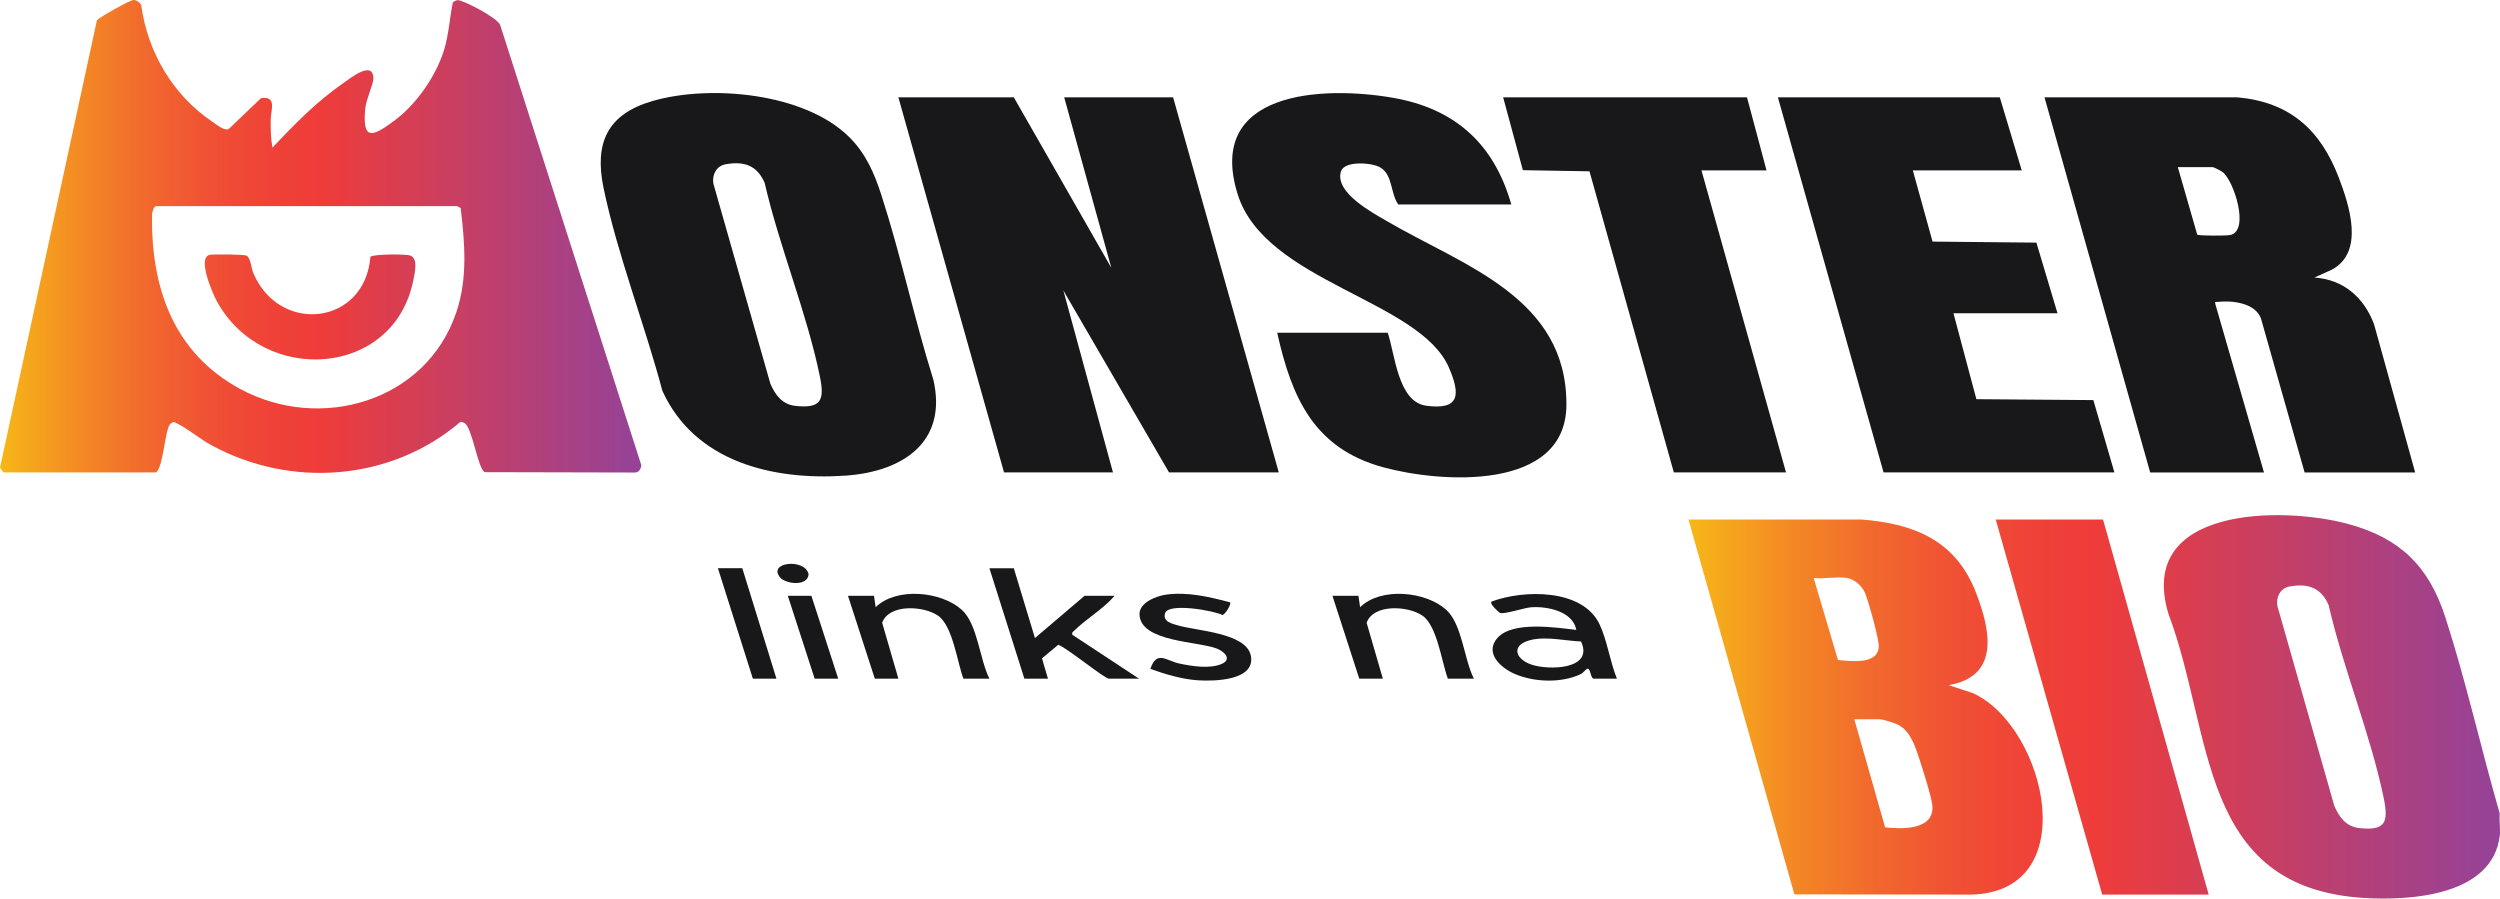 <svg xmlns="http://www.w3.org/2000/svg" xmlns:xlink="http://www.w3.org/1999/xlink" id="b" data-name="Layer 2" viewBox="0 0 1536.77 552.35"><defs><linearGradient id="d" x1="0" y1="145.35" x2="394.23" y2="145.35" gradientUnits="userSpaceOnUse"><stop offset="0" stop-color="#f7b918"></stop><stop offset="0" stop-color="#f6b718"></stop><stop offset=".12" stop-color="#f48b24"></stop><stop offset=".23" stop-color="#f1682d"></stop><stop offset=".33" stop-color="#f05034"></stop><stop offset=".43" stop-color="#ef4138"></stop><stop offset=".5" stop-color="#ef3c3a"></stop><stop offset="1" stop-color="#944299"></stop></linearGradient><linearGradient id="e" x1="1037.92" y1="434.51" x2="1536.77" y2="434.51" xlink:href="#d"></linearGradient></defs><g id="c" data-name="Layer 1"><g><path d="M623.19,349.29l13,42.92,30.47-25.95h18.49c-7.03,8.16-17.42,14.07-24.92,21.52-.83.82-1.43.89-1.06,2.42l40.97,26.97h-18.49c-2.71,0-26.03-19.13-31.15-20.82l-9.98,8.33,3.66,12.5h-14.49l-21.49-67.88h14.99Z" style="fill: #18181a;"></path><path d="M993.95,417.17h-14.49c-2.01-.82-1.67-7-3.98-5.98-.9.4-2.11,2.39-3.8,3.19-11.81,5.62-28.42,5.03-40.36-.03-8.49-3.6-19.09-12.8-10.86-22.18,9.28-10.57,35.97-6.44,48.51-4.96-2.09-11.39-17.56-14.53-27.47-13.95-4.52.27-17.06,4.59-19.47,3.49-.54-.25-7.03-5.89-5.04-7.01,19.58-7.32,55.62-7.95,66.16,13.79,4.77,9.84,6.53,23.31,10.8,33.63ZM971.86,394.32c-9.84-.42-21.56-3.3-31.13-.86-11.79,3-9.67,11.44.48,15.01,10.53,3.7,38.8,3.25,30.66-14.15Z" style="fill: #18181a;"></path><path d="M608.2,417.17h-15.99c-3.87-10.31-6.53-32.5-15.66-38.76-8.71-5.98-29.95-7.42-34.28,4.39l9.97,34.37h-14.49l-16.49-50.91h15.99l1.01,6.99c12.75-12.5,40.32-9.77,52.9,1.55,9.85,8.87,11,30.58,17.04,42.37Z" style="fill: #18181a;"></path><path d="M906,417.17h-15.99c-3.87-10.31-6.53-32.5-15.66-38.76-8.71-5.98-29.95-7.42-34.28,4.39l9.97,34.37h-14.49l-16.49-50.91h15.99l1.01,6.99c12.75-12.5,40.32-9.77,52.9,1.55,9.85,8.87,11,30.58,17.04,42.37Z" style="fill: #18181a;"></path><path d="M756.1,370.26c1.01,1.16-3.02,7.48-4.62,7.8-5.39-2.78-33.2-7.65-35.27-1.18-1.71,5.31,4.38,6.54,8.14,7.63,11.34,3.3,41.63,4.52,44.52,18.41,3.21,15.44-22.34,15.92-32.29,15.28s-20.14-3.68-29.44-7.04c3.99-11.64,9.68-5.01,17.78-3.28,7.65,1.63,18.39,3.36,25.76.37,6.76-2.74,2.41-7.54-2.6-9.53-11.57-4.6-47.28-3.99-47.62-21.16-.14-7.21,10.49-11.25,16.42-12.05,13.31-1.8,26.53,1.39,39.22,4.74Z" style="fill: #18181a;"></path><polygon points="456.3 349.29 477.28 417.17 462.79 417.17 441.3 349.29 456.3 349.29" style="fill: #18181a;"></polygon><polygon points="515.26 417.17 500.77 417.17 484.28 366.26 498.77 366.26 515.26 417.17" style="fill: #18181a;"></polygon><path d="M479.58,355c-7.97-9.51,15.23-11.98,17.47-2.06-.42,7.76-14.13,6.05-17.47,2.06Z" style="fill: #18181a;"></path><g><g><polygon points="623.19 59.82 683.14 164.63 654.17 59.82 721.12 59.82 786.08 290.4 718.62 290.4 653.67 178.59 684.15 290.4 617.19 290.4 552.23 59.82 623.19 59.82" style="fill: #18181a;"></polygon><path d="M521.9,84.12c10.2,10.09,15.48,22.14,19.83,35.59,12.1,37.38,20.27,76.23,32.03,113.74,8.9,38.77-19.42,56.55-54.03,58.93-44.54,3.06-92.7-8.36-112.59-52.22-10.77-40.65-27.62-83.64-36.13-124.62-5.75-27.7,2.31-45.37,30.09-53.44,35.45-10.3,93.46-5.02,120.79,22.03ZM446.04,100.98c-5.76,1.02-8.46,6.57-7.5,11.97l34.98,122.81c2.98,6.96,7.18,12.77,15.25,13.71,16.24,1.89,18.17-3.66,15.19-18.17-7.99-39.04-24.91-79.67-33.91-118.86-4.7-10.82-12.63-13.49-24.02-11.46Z" style="fill: #18181a;"></path><path d="M928.99,125.7h-69.45c-4.93-6.86-3.26-18.19-11.14-22.81-5.04-2.95-22.08-4.31-24.13,2.55-3.86,12.91,19.15,25.16,28.11,30.41,47.03,27.52,111.01,46.86,110.5,113.23-.41,53.2-77.73,47.81-113.04,38.04-42.2-11.67-55.85-42.71-64.74-82.57h67.96c4.46,13.19,6.25,42.47,23.57,44.83,20.9,2.85,21.06-6.91,14.16-23.13-17.84-41.99-113.05-52.74-129.96-106.76-19.92-63.63,52.02-66.92,95.43-59.38,38.15,6.62,62.23,28.36,72.74,65.59Z" style="fill: #18181a;"></path><path d="M252.41,157.16c-2.52-1.11-23.21-1.04-24.72.72-3.32,41.94-55.78,48.04-71.97,10.01-1.19-2.79-1.66-9.51-4.21-10.77-1.57-.77-20.05-.94-22.5-.49-8.14,1.49,1.82,24.04,4.33,28.62,28.51,51.99,109.15,46.96,120.82-13.42.82-4.25,2.92-12.62-1.75-14.68ZM307.45,15.33c-1.73-4.5-23.35-15.65-26.31-15.24-.95.13-1.93.8-2.76,1.31-2.03,9.82-2.46,19.83-5.46,29.48-4.98,16-17.1,33.41-30.57,43.33-13.02,9.59-19.88,13.05-17.79-7.78.54-5.34,4.98-14.91,4.96-18.11-.07-11.77-14.45-.02-18.39,2.7-16.2,11.18-30.25,25.43-43.65,39.74-1.09-5.82-1.13-11.6-1.06-17.52.07-5.65,3.98-14.3-5.93-12.94l-19.99,19.07c-3.24,1-7.55-2.89-10.33-4.78C106.14,58.27,90.73,31.95,86.8,3.15,86.03,1.49,83.89-.01,82.04,0c-2.1.01-20.98,10.64-22.46,12.43L0,287.43l2.09,2.97h93.94c4.82-4.61,5.18-26.99,8.89-30.04.64-.52,1.31-.89,2.15-.95,7.96,3.64,14.88,9.88,22.76,14.19,48.9,26.74,110.47,22.17,153.12-14.2.9-.15,1.64.18,2.43.55,4.89,2.25,8.44,28.85,12.67,30.29l91.84.22c2.82.18,4.05-2,4.33-4.53L307.45,15.33ZM280.45,192.11c-18.58,54.84-83.64,73.69-132.97,46.9-40.91-22.22-54.64-62.22-54.04-106.84.02-1.59.97-5.47,2.6-5.47h184.88c.32.06,2.09,1,2.27,1.25,2.54,21.53,4.38,43.2-2.73,64.17Z" style="fill: url(#d);"></path></g><g><g><path d="M1375.2,59.82c32.39,2.85,51.29,20.03,62.48,49.39,6.47,16.98,16,45.83-4.36,56.59l-10.65,4.81c18,1.2,30.53,12.31,36.69,28.74l25.26,91.06h-67.96l-26.79-94.52c-3.45-9.71-17.77-11.35-26.69-10.29-1.35.16-1.81-.52-1.38,1.38l29.88,103.43h-69.95l-64.96-230.58h118.42ZM1338.72,102.74l11.93,41.49c1.11.79,18.01.74,20.33.23,12.13-2.7,2.16-33.54-4.77-38.73-.93-.7-5.32-2.98-6.01-2.98h-21.49Z" style="fill: #18181a;"></path><polygon points="1242.78 104.73 1175.83 104.73 1187.96 148.51 1251.79 149.14 1264.77 192.58 1200.81 192.58 1214.9 245.38 1286.8 245.94 1299.75 290.4 1157.84 290.4 1092.88 59.82 1229.29 59.82 1242.78 104.73" style="fill: #18181a;"></polygon></g><polygon points="1073.89 59.82 1085.89 104.73 1045.91 104.73 1097.88 290.4 1028.92 290.4 977.07 105.31 936.12 104.61 923.99 59.82 1073.89 59.82" style="fill: #18181a;"></polygon></g></g><path d="M1536.59,500.02c-11.48-39.77-20.76-81.48-33.48-120.78-10.08-31.13-27.76-48.53-59.7-57.16-41.06-11.1-130.4-10.57-110.41,55.38,27.72,73.43,17.91,168.21,120.1,174.51,28.48,1.76,78.81-1.29,83.49-37.97.55-4.32-.4-9.53,0-13.97ZM1450.15,509.01c-8.08-.94-12.27-6.75-15.25-13.71l-34.98-122.81c-.96-5.4,1.74-10.94,7.5-11.97,11.39-2.03,19.32.65,24.02,11.46,9,39.19,25.91,79.82,33.91,118.86,2.97,14.51,1.05,20.06-15.19,18.17ZM1212.48,425.97l-14.66-4.8c31.65-5.43,25.73-33.67,17.01-56.44-12.35-32.23-37.56-42.78-70.49-45.38h-106.42s65.1,230.43,65.1,230.43l105.28.13c74.1,1.72,49.99-103.44,4.19-123.95ZM1114.87,355.28c6.24.73,14.54-1,20.49,0,4.52.76,9.18,4.83,10.99,8.99,2.12,4.87,8.87,28.91,8.56,33.42-.77,11.14-17.34,8.63-25.09,8.04l-14.95-50.45ZM1158.78,508.57l-18.93-66.44h15.49c2.29,0,9.93,2.45,12.2,3.78,7.28,4.28,10.05,13.84,12.55,21.41,1.89,5.72,7.48,23.24,7.78,28.24.88,14.91-18.88,14.12-29.09,13.01ZM1226.79,319.35l65.46,230.58h65.46l-64.96-230.58h-65.96Z" style="fill: url(#e);"></path></g></g></svg>